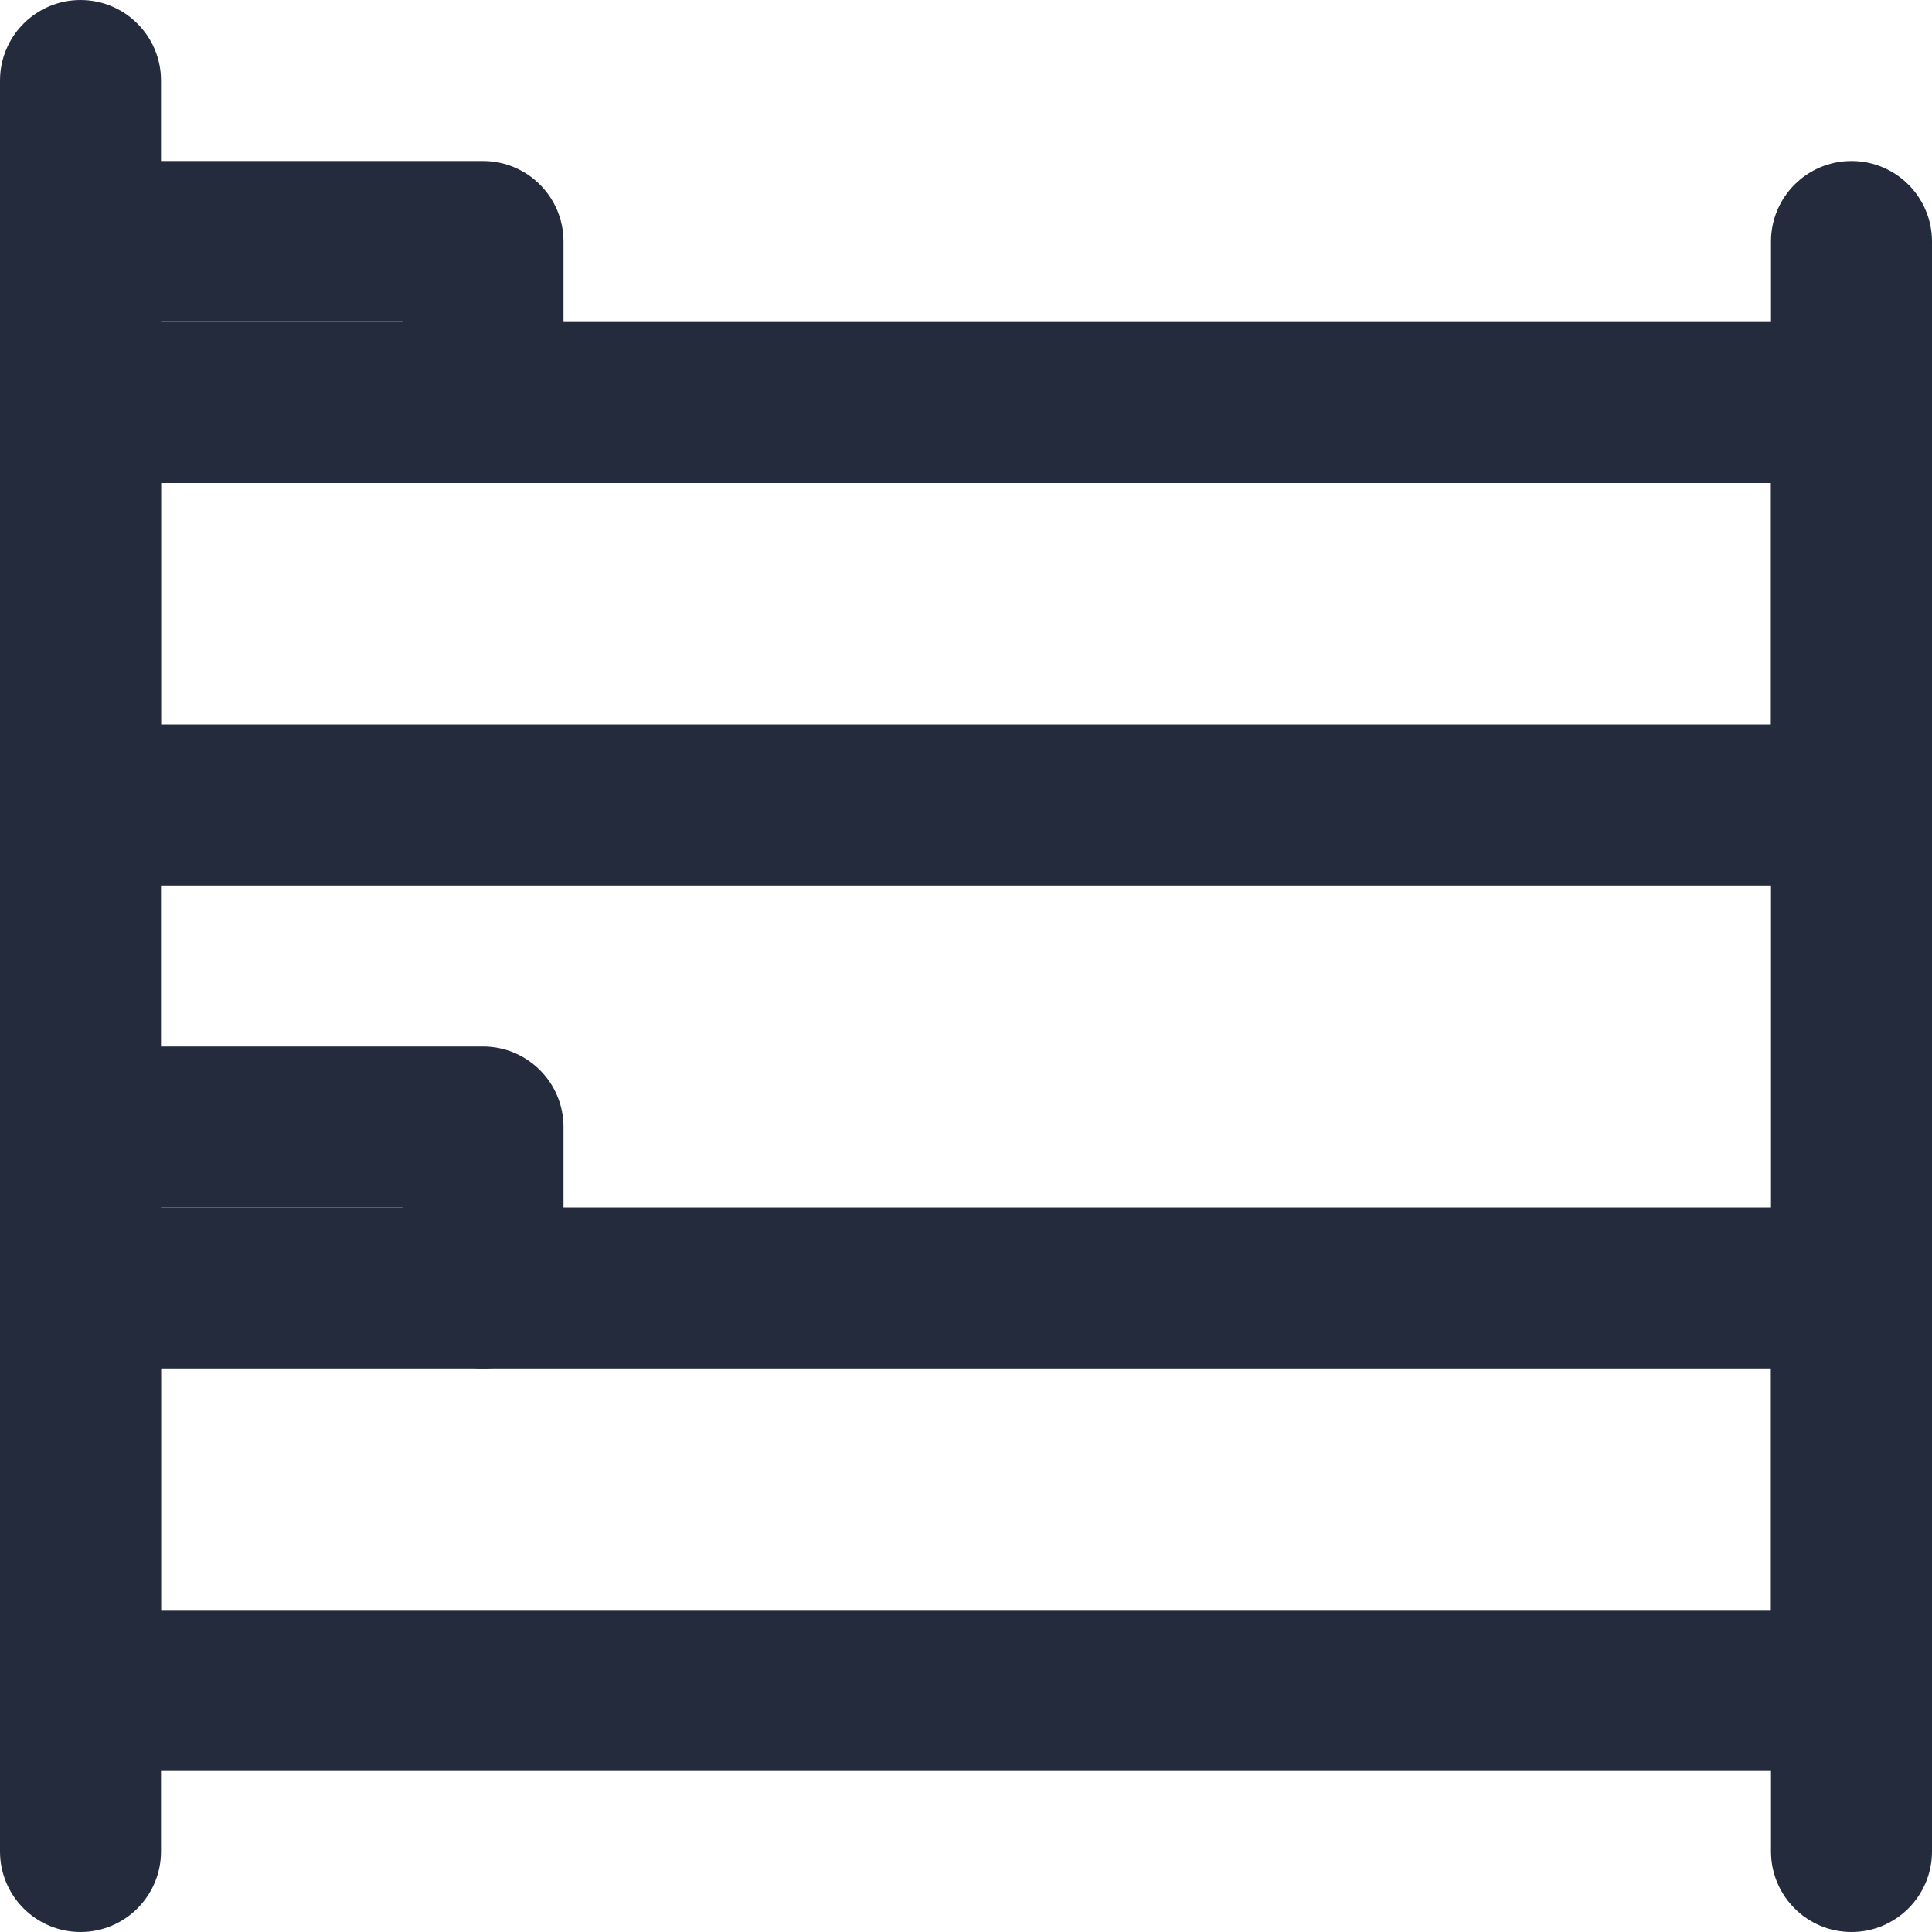 <svg width="24" height="24" viewBox="0 0 24 24" fill="none" xmlns="http://www.w3.org/2000/svg">
<path d="M1 24C0.448 24 0 23.552 0 23V1C0 0.448 0.448 0 1 0C1.552 0 2 0.448 2 1V23C2 23.552 1.552 24 1 24Z" fill="#232B3D"/>
<path fill-rule="evenodd" clip-rule="evenodd" d="M1 22H23C23.552 22 24 21.552 24 21V16C24 15.448 23.552 15 23 15H1C0.448 15 0 15.448 0 16V21C0 21.552 0.448 22 1 22ZM22 20H2V17H22V20Z" fill="#232B3D"/>
<path d="M23 24C22.448 24 22 23.552 22 23V3C22 2.448 22.448 2 23 2C23.552 2 24 2.448 24 3V23C24 23.552 23.552 24 23 24Z" fill="#232B3D"/>
<path fill-rule="evenodd" clip-rule="evenodd" d="M1 11H23C23.552 11 24 10.552 24 10V5C24 4.448 23.552 4 23 4H1C0.448 4 0 4.448 0 5V10C0 10.552 0.448 11 1 11ZM22 9H2V6H22V9Z" fill="#232B3D"/>
<path d="M6 17C5.448 17 5 16.552 5 16V15H1C0.448 15 0 14.552 0 14C0 13.448 0.448 13 1 13H6C6.552 13 7 13.448 7 14V16C7 16.552 6.552 17 6 17Z" fill="#232B3D"/>
<path d="M6 6C5.448 6 5 5.552 5 5V4H1C0.448 4 0 3.552 0 3C0 2.448 0.448 2 1 2H6C6.552 2 7 2.448 7 3V5C7 5.552 6.552 6 6 6Z" fill="#232B3D"/>
</svg>
